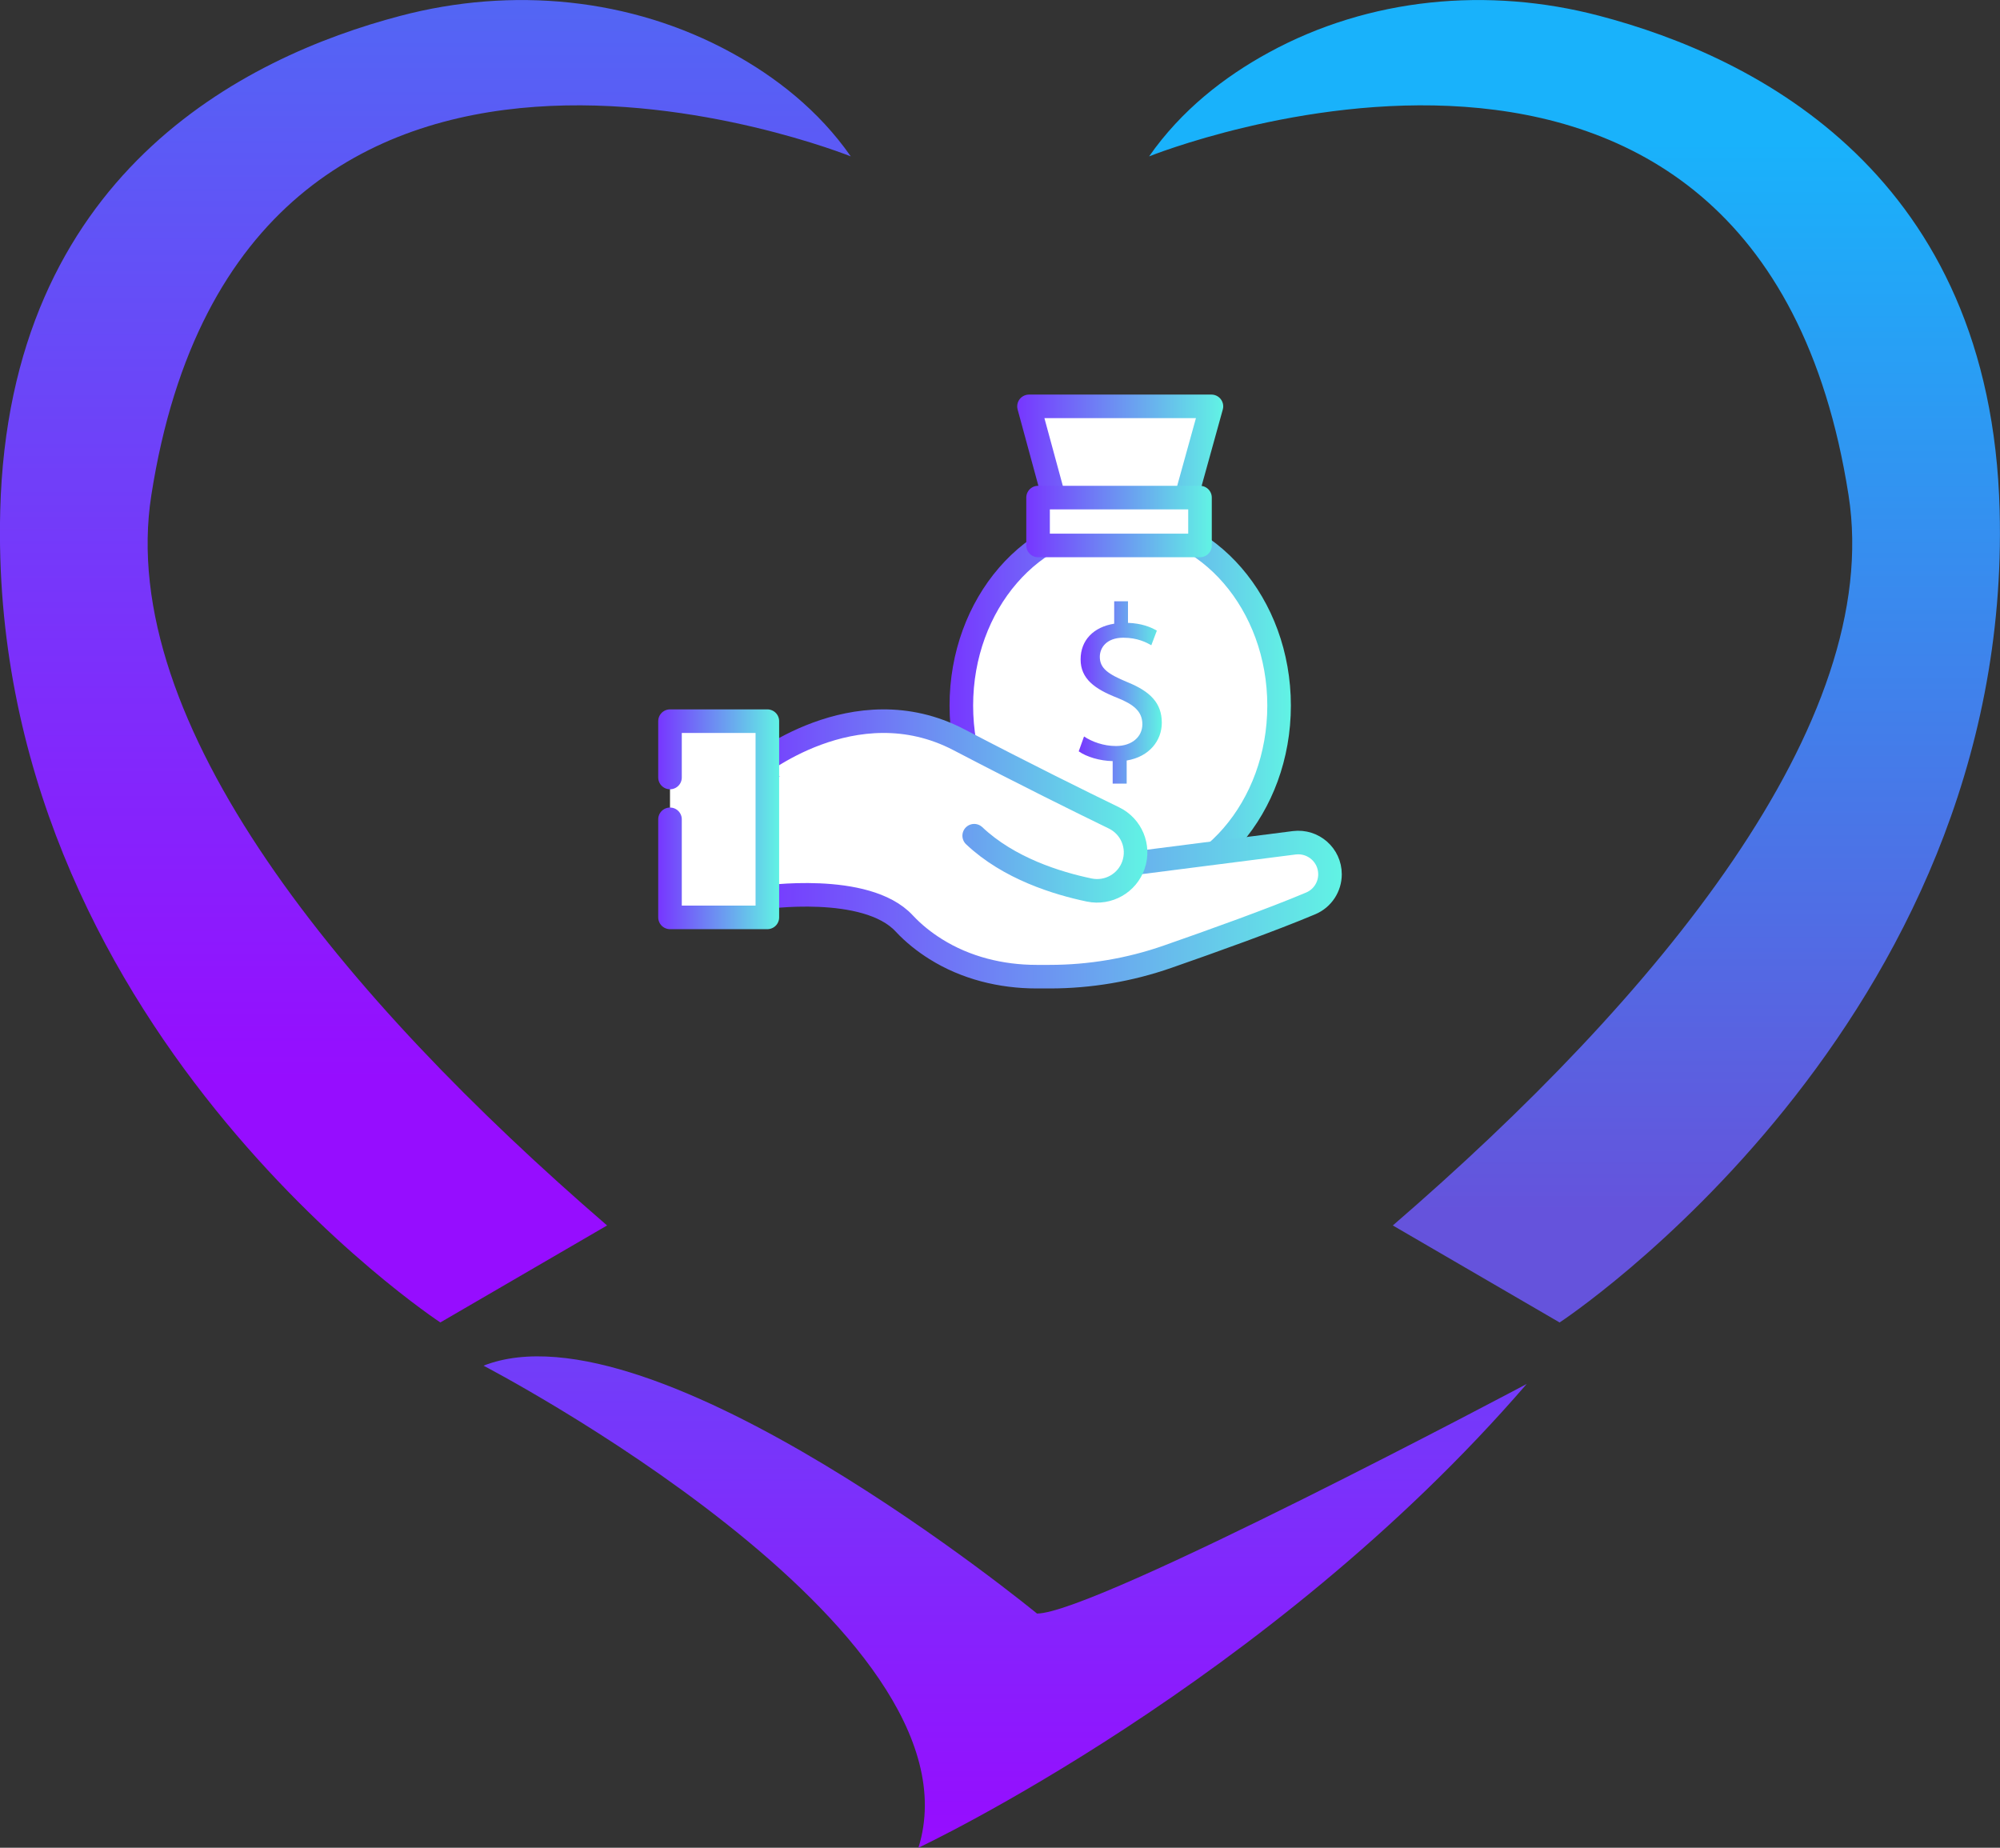<svg xmlns="http://www.w3.org/2000/svg" xmlns:xlink="http://www.w3.org/1999/xlink" id="Layer_2" data-name="Layer 2" viewBox="0 0 169.7 156.78"><rect x="0" y="0" width="169.7" height="156.78" fill="#333333" stroke="none"/><defs><style>      .cls-1 {        fill: url(#linear-gradient-10);      }      .cls-2 {        stroke: url(#linear-gradient-7);      }      .cls-2, .cls-3, .cls-4, .cls-5, .cls-6, .cls-7 {        fill: #fff;        stroke-linecap: round;        stroke-linejoin: round;        stroke-width: 2px;      }      .cls-3 {        stroke: url(#linear-gradient-2);      }      .cls-8 {        fill: url(#linear-gradient-4);      }      .cls-4 {        stroke: url(#linear-gradient-5);      }      .cls-9 {        fill: url(#linear-gradient-8);      }      .cls-10 {        fill: url(#linear-gradient-9);      }      .cls-5 {        stroke: url(#linear-gradient);      }      .cls-6 {        stroke: url(#linear-gradient-3);      }      .cls-7 {        stroke: url(#linear-gradient-6);      }    </style><linearGradient id="linear-gradient" x1="80.56" y1="59.87" x2="109.53" y2="59.87" gradientUnits="userSpaceOnUse"><stop offset="0" stop-color="#7736ff"></stop><stop offset="1" stop-color="#61f3e4"></stop></linearGradient><linearGradient id="linear-gradient-2" x1="86.31" y1="39.37" x2="103.79" y2="39.37" xlink:href="#linear-gradient"></linearGradient><linearGradient id="linear-gradient-3" x1="87.08" y1="44.26" x2="102.82" y2="44.26" xlink:href="#linear-gradient"></linearGradient><linearGradient id="linear-gradient-4" x1="91.52" y1="58.75" x2="98.57" y2="58.75" xlink:href="#linear-gradient"></linearGradient><linearGradient id="linear-gradient-5" x1="63.72" y1="73.63" x2="113.85" y2="73.63" xlink:href="#linear-gradient"></linearGradient><linearGradient id="linear-gradient-6" x1="62.95" y1="68.38" x2="97.35" y2="68.38" xlink:href="#linear-gradient"></linearGradient><linearGradient id="linear-gradient-7" x1="55.85" y1="69.52" x2="66.11" y2="69.52" xlink:href="#linear-gradient"></linearGradient><linearGradient id="linear-gradient-8" x1="36.09" y1="91.71" x2="36.09" y2="-18.46" gradientUnits="userSpaceOnUse"><stop offset="0" stop-color="#960dff"></stop><stop offset="1" stop-color="#4578f2"></stop></linearGradient><linearGradient id="linear-gradient-9" x1="133.61" y1="102.94" x2="133.61" y2="11.99" gradientUnits="userSpaceOnUse"><stop offset="0" stop-color="#6553dc"></stop><stop offset="1" stop-color="#19b2fb"></stop></linearGradient><linearGradient id="linear-gradient-10" x1="85.28" y1="155.68" x2="85.28" y2="67.16" xlink:href="#linear-gradient-8"></linearGradient></defs><g id="Layer_1-2" data-name="Layer 1"><g><g><ellipse class="cls-5" cx="95.05" cy="59.87" rx="13.48" ry="15.61"></ellipse><polygon class="cls-3" points="100.08 44.26 89.97 44.26 87.31 34.48 102.79 34.48 100.08 44.26"></polygon><rect class="cls-6" x="88.08" y="42.22" width="13.74" height="4.06"></rect><path class="cls-8" d="M94.41,66.48v-1.9c-1.09-.02-2.22-.36-2.88-.83l.45-1.26c.68.45,1.66.81,2.71.81,1.34,0,2.24-.77,2.24-1.85s-.73-1.68-2.13-2.24c-1.92-.75-3.11-1.62-3.11-3.26s1.11-2.75,2.85-3.03v-1.9h1.17v1.83c1.13.04,1.9.34,2.45.66l-.47,1.24c-.4-.23-1.17-.64-2.37-.64-1.45,0-2,.87-2,1.62,0,.98.7,1.47,2.34,2.15,1.94.79,2.92,1.77,2.92,3.45,0,1.49-1.04,2.88-2.98,3.2v1.96h-1.19Z"></path></g><path class="cls-4" d="M64.72,76.16s8.77-1.29,12,2.19c.81.87,1.73,1.59,2.67,2.18,2.55,1.6,5.55,2.34,8.56,2.34h1.12c3.4,0,6.78-.57,9.99-1.69,3.79-1.32,8.92-3.16,12.16-4.53.99-.42,1.63-1.39,1.63-2.47h0c0-1.62-1.42-2.87-3.03-2.67l-16.2,2.07-23.81-9.19-5.09.68"></path><path class="cls-7" d="M63.95,65.22s8.52-7.1,17.42-2.45c5.59,2.92,10.37,5.28,13.15,6.63,1.48.72,2.19,2.42,1.66,3.98h0c-.53,1.56-2.14,2.47-3.75,2.14-2.73-.57-6.83-1.83-9.77-4.61"></path><polyline class="cls-2" points="56.85 65.97 56.85 61.19 65.11 61.19 65.11 77.84 56.85 77.84 56.85 69.52"></polyline></g><g><path class="cls-9" d="M37.35,112.2S-1.12,86.95.02,43.3C.77,14.87,20.58,4.86,33.99,1.34c9.43-2.48,19.52-1.55,28.07,3.13,3.72,2.03,7.39,4.87,10.13,8.8,0,0-51.61-20.8-59.35,28.75-3.02,19.31,16.26,42.62,38.67,61.96l-14.15,8.23Z"></path><path class="cls-10" d="M132.35,112.2s38.47-25.26,37.32-68.9c-.74-28.42-20.56-38.44-33.97-41.96-9.43-2.48-19.52-1.55-28.07,3.13-3.72,2.03-7.39,4.87-10.13,8.8,0,0,51.61-20.8,59.35,28.75,3.02,19.31-16.26,42.62-38.67,61.96l14.15,8.23Z"></path><path class="cls-1" d="M41.03,115.88s42.71,22.19,36.9,40.9c0,0,29.68-13.94,51.61-39.35,0,0-36.65,19.48-41.55,19.48,0,0-32.52-26.71-46.97-21.03Z"></path></g></g></svg>